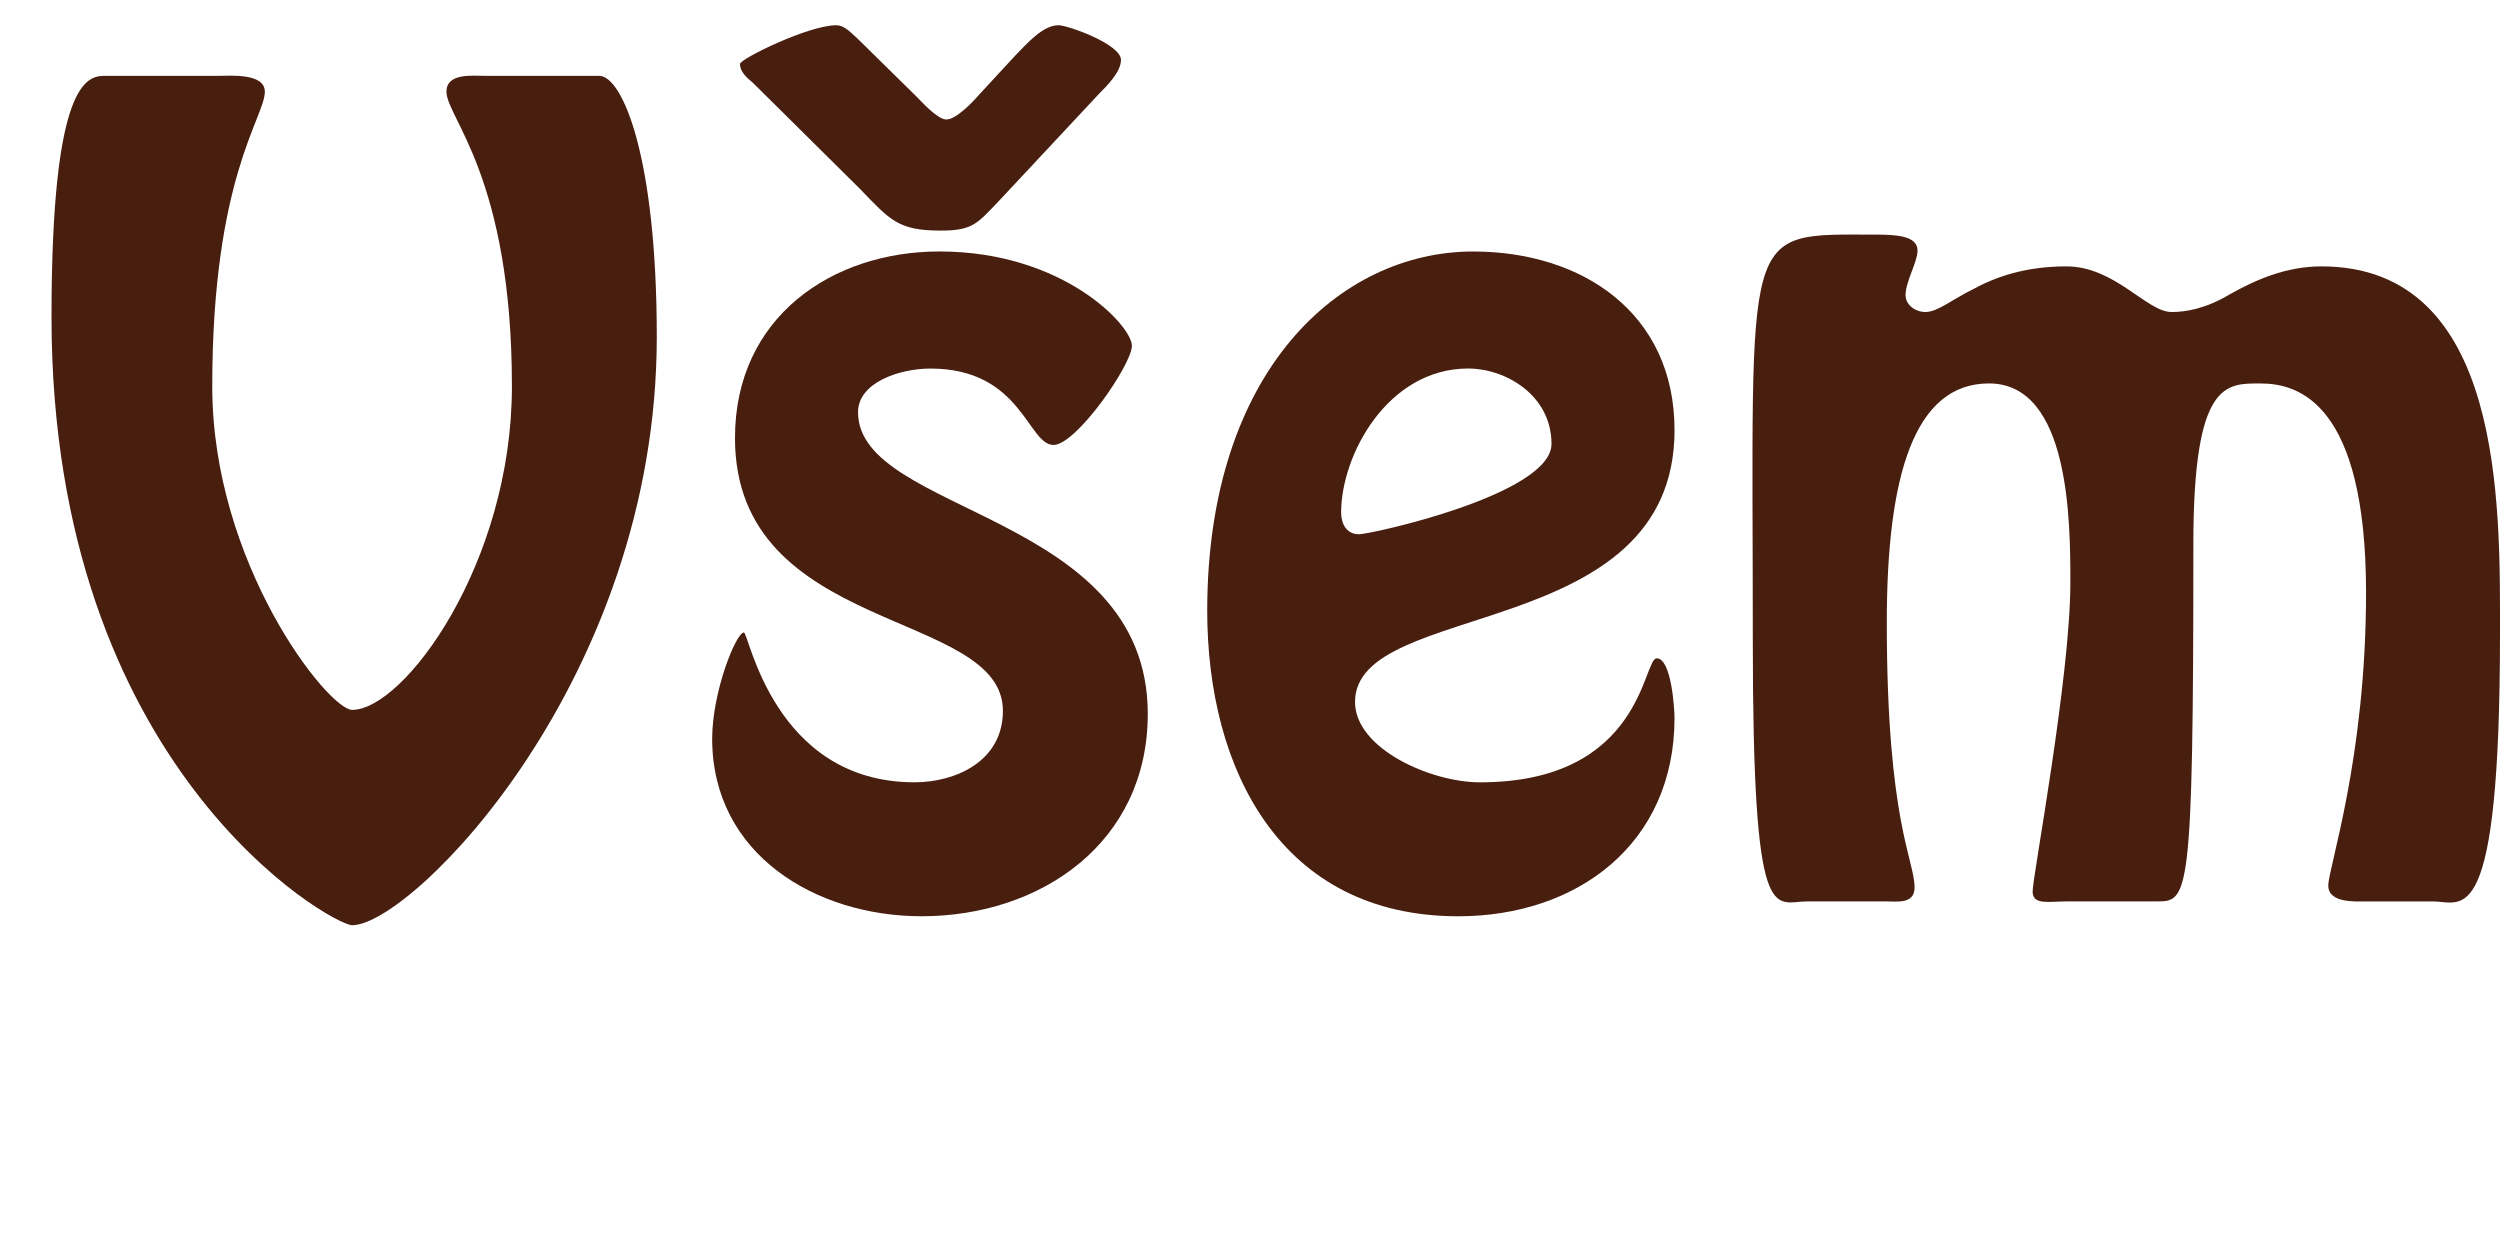 <?xml version="1.0" encoding="utf-8"?>
<!-- Generator: Adobe Illustrator 14.0.0, SVG Export Plug-In . SVG Version: 6.00 Build 43363)  -->
<!DOCTYPE svg PUBLIC "-//W3C//DTD SVG 1.1//EN" "http://www.w3.org/Graphics/SVG/1.1/DTD/svg11.dtd">
<svg version="1.1" id="Layer_1" xmlns="http://www.w3.org/2000/svg" xmlns:xlink="http://www.w3.org/1999/xlink" x="0px" y="0px"
	 width="73.083px" height="36.375px" viewBox="0 0 73.083 36.375" enable-background="new 0 0 73.083 36.375" xml:space="preserve">
<g>
	<g>
		<path fill="#481E0F" d="M17.517,2.217c0.667,0,1.683,2.321,1.683,7.629c0,10.008-7.165,17.201-8.905,17.201
			c-0.58,0-8.789-4.583-8.789-17.781c0-6.904,1.044-7.049,1.566-7.049h3.307c0.348,0,1.363-0.087,1.363,0.464
			c0,0.754-1.537,2.494-1.537,8.615c0,5.192,3.394,9.456,4.09,9.456c1.508,0,4.67-4.264,4.67-9.456c0-6.121-1.914-7.861-1.914-8.615
			c0-0.551,0.754-0.464,1.102-0.464H17.517z"/>
		<path fill="#481E0F" d="M20.819,21.594c0-1.363,0.696-3.104,0.928-3.104c0.145,0,0.87,4.379,4.989,4.379
			c1.189,0,2.582-0.608,2.582-2.088c0-2.988-7.832-2.205-7.832-7.977c0-3.539,2.843-5.453,5.976-5.453
			c3.626,0,5.627,2.175,5.627,2.756c0,0.551-1.625,2.9-2.292,2.9c-0.754,0-0.928-2.233-3.597-2.233
			c-0.899,0-2.117,0.406-2.117,1.276c0,2.988,8.47,2.93,8.47,8.818c0,3.771-3.133,5.917-6.613,5.917
			C23.865,26.785,20.819,24.987,20.819,21.594z M26.795,2.826c0.145,0.145,0.609,0.667,0.87,0.667c0.29,0,0.783-0.522,0.957-0.725
			l1.073-1.161c0.319-0.319,0.783-0.87,1.248-0.87c0.261,0,1.827,0.551,1.827,1.015c0,0.348-0.406,0.754-0.638,0.986l-2.9,3.104
			c-0.667,0.696-0.783,0.899-1.741,0.899c-1.247,0-1.479-0.319-2.35-1.218L22.009,2.42c-0.174-0.145-0.377-0.319-0.377-0.551
			c0-0.145,2.001-1.131,2.814-1.131c0.261,0,0.464,0.261,0.609,0.377L26.795,2.826z"/>
		<path fill="#481E0F" d="M35.291,17.852c0-7.02,3.887-10.5,7.773-10.5c3.191,0,5.888,1.798,5.888,5.221
			c0,6.236-9.34,4.931-9.34,7.947c0,1.363,2.205,2.35,3.655,2.35c4.757,0,4.757-3.625,5.164-3.625c0.436,0,0.521,1.508,0.521,1.74
			c0,3.684-2.842,5.801-6.323,5.801C37.437,26.785,35.291,22.492,35.291,17.852z M39.206,14.98c0,0.319,0.145,0.638,0.522,0.638
			c0.348,0,5.627-1.161,5.627-2.64c0-1.421-1.334-2.205-2.437-2.205C40.569,10.774,39.206,13.297,39.206,14.98z"/>
		<path fill="#481E0F" d="M52.835,26.351c-0.986,0-1.595,0.929-1.595-7.658c0-12.212-0.378-11.835,3.567-11.835
			c0.609,0,1.248,0.029,1.248,0.464c0,0.348-0.349,0.899-0.349,1.306c0,0.29,0.29,0.493,0.58,0.493c0.349,0,0.755-0.348,1.393-0.667
			c0.638-0.348,1.509-0.667,2.727-0.667c1.421,0,2.35,1.334,3.075,1.334c0.406,0,0.986-0.087,1.711-0.522
			c0.725-0.406,1.625-0.812,2.668-0.812c5.338,0,5.223,6.991,5.223,10.704c0,8.847-1.104,7.861-1.944,7.861h-1.972
			c-0.291,0-1.104,0.058-1.104-0.464c0-0.522,1.104-3.713,1.104-8.557c0-5.541-1.973-6.121-3.075-6.121
			c-1.016,0-1.973-0.087-1.973,4.699c0,10.414-0.146,10.442-1.073,10.442h-2.611c-0.551,0-1.015,0.116-1.015-0.29
			c0-0.436,1.103-6.266,1.103-9.021c0-1.741,0-5.831-2.379-5.831c-2.176,0-2.987,2.668-2.987,6.991c0,5.83,0.812,6.933,0.812,7.745
			c0,0.493-0.521,0.406-0.841,0.406H52.835z"/>
	</g>
</g>
</svg>
